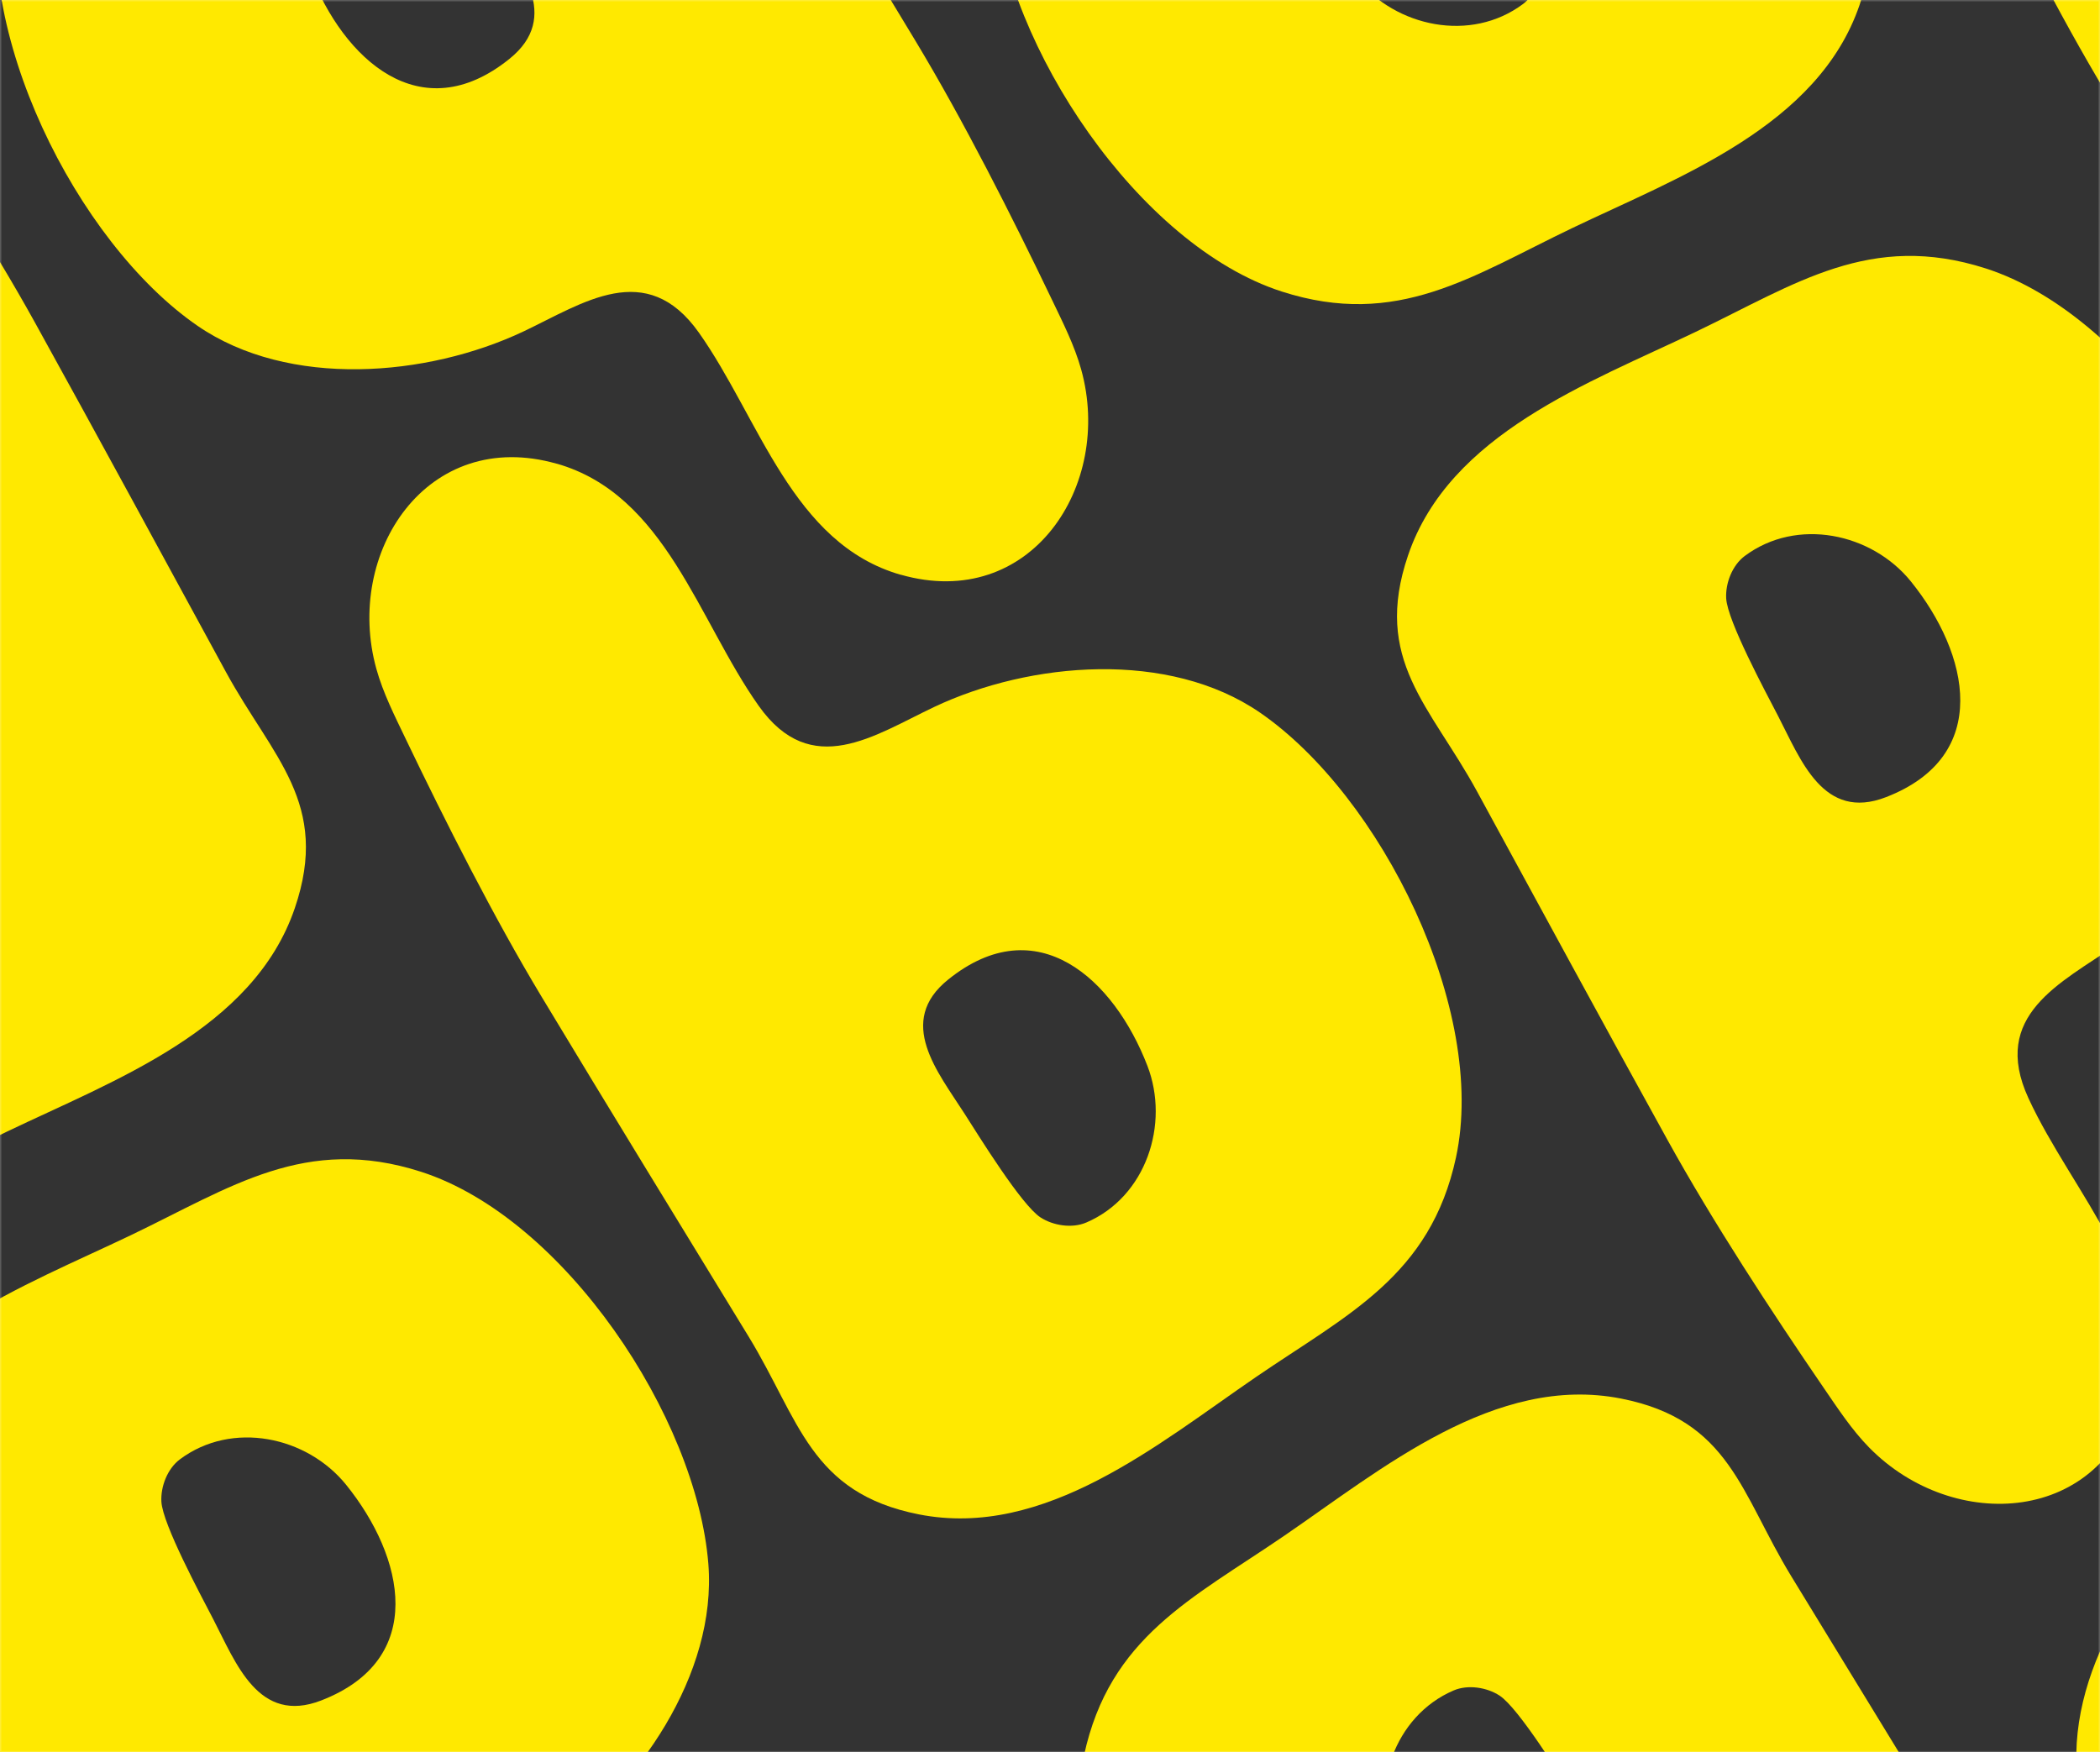 <svg width="804" height="671" viewBox="0 0 804 671" fill="none" xmlns="http://www.w3.org/2000/svg">
<rect x="0" y="0" width="804" height="671" fill="#333333" stroke="none"/>
<g clip-path="url(#clip0_1820_78087)">
<path d="M818.205 533.769C805.624 583.857 747.968 587.249 715.637 554.291C708.904 547.427 703.629 539.313 698.189 531.384C678.18 502.154 655.599 467.604 638.518 436.682C613.956 392.252 589.749 347.572 565.479 303.019C547.601 270.244 525.421 252.746 539.106 212.591C554.963 166.056 608.37 146.653 649.157 127.097C687.564 108.688 716.041 88.572 760.306 102.8C815.186 120.472 865.853 196.828 870.296 252.965C873.623 295.138 843.364 338.829 809.756 362.089C788.949 376.46 761.996 388.756 776.588 420.478C793.404 456.996 828.751 491.797 818.225 533.803L818.205 533.769ZM667.963 212.911C663.209 216.472 660.57 223.304 660.881 229.112C661.365 237.815 675.943 264.873 680.72 274.091C689.459 290.957 698.055 314.574 722.119 305.217C762.814 289.434 753.946 250.324 731.617 222.659C716.63 204.093 687.943 197.973 667.963 212.911Z" fill="#FFE900"/>
<path d="M219.111 879.655C206.531 929.743 148.875 933.136 116.543 900.177C109.81 893.313 104.535 885.199 99.095 877.271C79.086 848.04 56.505 813.49 39.425 782.569C14.863 738.139 -9.345 693.458 -33.614 648.905C-51.492 616.13 -73.672 598.632 -59.988 558.478C-44.131 511.942 9.276 492.539 50.063 472.983C88.47 454.574 116.947 434.458 161.212 448.686C216.092 466.358 266.76 542.714 271.202 598.851C274.529 641.024 244.271 684.715 210.662 707.975C189.856 722.346 162.902 734.642 177.494 766.365C194.31 802.883 229.657 837.683 219.131 879.69L219.111 879.655ZM68.87 558.797C64.115 562.359 61.476 569.19 61.787 574.998C62.271 583.701 76.849 610.76 81.627 619.978C90.365 636.843 98.961 660.46 123.025 651.103C163.72 635.32 154.852 596.21 132.523 568.545C117.536 549.979 88.849 543.859 68.87 558.797Z" fill="#FFE900"/>
<path d="M943.981 -125.819C993.648 -111.67 1025.41 -159.906 1013.04 -204.385C1010.46 -213.647 1006.07 -222.273 1001.92 -230.948C986.614 -262.892 967.983 -299.723 949.744 -329.975C923.548 -373.462 896.957 -416.766 870.508 -460.061C851.063 -491.931 846.999 -519.888 805.382 -528.115C757.153 -537.65 713.646 -501.099 676.316 -475.555C641.17 -451.498 609.51 -436.894 599.7 -391.445C587.564 -335.082 628.357 -253.025 674.752 -221.109C709.611 -197.141 762.577 -201.5 799.526 -218.976C822.375 -229.809 846.5 -247.004 866.677 -218.506C889.894 -185.684 902.359 -137.672 944 -125.785L943.981 -125.819ZM741.23 -416.361C746.692 -418.698 753.927 -417.568 758.802 -414.394C766.097 -409.623 782.241 -383.469 787.835 -374.723C798.072 -358.722 814.228 -339.47 794.092 -323.308C760.075 -295.957 730.639 -323.192 717.845 -356.361C709.26 -378.623 718.304 -406.527 741.23 -416.361Z" fill="#FFE900"/>
<path d="M344.887 220.067C394.554 234.216 426.32 185.981 413.944 141.502C411.365 132.239 406.976 123.613 402.83 114.938C387.52 82.995 368.889 46.164 350.651 15.911C324.454 -27.576 297.863 -70.88 271.414 -114.175C251.969 -146.045 247.906 -174.002 206.289 -182.229C158.059 -191.764 114.552 -155.213 77.223 -129.669C42.076 -105.612 10.417 -91.008 0.606 -45.559C-11.529 10.804 29.263 92.862 75.658 124.777C110.518 148.745 163.484 144.386 200.432 126.91C223.281 116.077 247.406 98.882 267.583 127.38C290.8 160.202 303.265 208.215 344.907 220.101L344.887 220.067ZM142.136 -70.475C147.598 -72.811 154.834 -71.681 159.708 -68.508C167.003 -63.737 183.147 -37.583 188.742 -28.837C198.979 -12.836 215.134 6.417 194.998 22.578C160.982 49.93 131.546 22.694 118.752 -10.475C110.167 -32.737 119.21 -60.641 142.136 -70.475Z" fill="#FFE900"/>
<path d="M759.289 937.83C808.957 951.979 840.723 903.743 828.346 859.264C825.768 850.001 821.378 841.376 817.232 832.701C801.922 800.757 783.291 763.926 765.053 733.674C738.856 690.187 712.266 646.883 685.816 603.588C666.372 571.718 662.308 543.761 620.691 535.534C572.461 525.999 528.955 562.55 491.625 588.094C456.479 612.151 424.819 626.755 415.009 672.204C402.873 728.567 443.665 810.624 490.06 842.54C524.92 866.508 577.886 862.149 614.834 844.673C637.683 833.84 661.808 816.645 681.985 845.143C705.203 877.965 717.667 925.977 759.309 937.864L759.289 937.83ZM556.539 647.288C562 644.951 569.236 646.081 574.11 649.255C581.405 654.026 597.549 680.18 603.144 688.926C613.381 704.927 629.536 724.179 609.4 740.341C575.384 767.692 545.948 740.457 533.154 707.288C524.569 685.026 533.612 657.122 556.539 647.288Z" fill="#FFE900"/>
<path d="M432.865 -319.328C445.446 -369.416 503.102 -372.808 535.434 -339.85C542.166 -332.986 547.441 -324.872 552.881 -316.943C572.89 -287.713 595.471 -253.163 612.552 -222.241C637.114 -177.811 661.321 -133.131 685.591 -88.578C703.469 -55.803 725.649 -38.305 711.965 1.85C696.107 48.385 642.7 67.788 601.914 87.344C563.506 105.753 535.029 125.869 490.764 111.641C435.884 93.969 385.217 17.613 380.775 -38.524C377.448 -80.697 407.706 -124.388 441.315 -147.647C462.121 -162.019 489.075 -174.314 474.483 -206.037C457.667 -242.555 422.319 -277.356 432.846 -319.362L432.865 -319.328ZM583.107 1.53C587.861 -2.031 590.501 -8.863 590.189 -14.671C589.705 -23.374 575.127 -50.432 570.35 -59.65C561.611 -76.516 553.016 -100.133 528.951 -90.776C488.256 -74.993 497.125 -35.882 519.453 -8.218C534.44 10.348 563.127 16.468 583.107 1.53Z" fill="#FFE900"/>
<path d="M847.264 398.435C859.845 348.347 917.501 344.955 949.832 377.913C956.565 384.777 961.84 392.891 967.28 400.819C987.289 430.05 1009.87 464.6 1026.95 495.521C1051.51 539.952 1075.72 584.632 1099.99 629.185C1117.87 661.96 1140.05 679.458 1126.36 719.613C1110.51 766.148 1057.1 785.551 1016.31 805.107C977.905 823.516 949.428 843.632 905.163 829.404C850.283 811.732 799.615 735.376 795.173 679.239C791.846 637.066 822.104 593.375 855.713 570.115C876.519 555.744 903.473 543.448 888.881 511.726C872.065 475.208 836.718 440.407 847.244 398.401L847.264 398.435ZM997.505 719.293C1002.26 715.732 1004.9 708.9 1004.59 703.092C1004.1 694.389 989.526 667.331 984.748 658.113C976.01 641.247 967.414 617.63 943.35 626.987C902.655 642.77 911.523 681.88 933.852 709.545C948.839 728.111 977.526 734.231 997.505 719.293Z" fill="#FFE900"/>
<path d="M-166.228 26.558C-153.648 -23.53 -95.992 -26.922 -63.66 6.036C-56.927 12.9 -51.652 21.014 -46.212 28.942C-26.203 58.173 -3.622 92.723 13.458 123.644C38.02 168.075 62.227 212.755 86.497 257.308C104.375 290.083 126.555 307.581 112.871 347.735C97.014 394.271 43.607 413.674 2.82 433.23C-35.587 451.639 -64.065 471.755 -108.33 457.527C-163.209 439.855 -213.877 363.499 -218.319 307.362C-221.646 265.189 -191.388 221.498 -157.779 198.238C-136.973 183.867 -110.019 171.571 -124.611 139.848C-141.427 103.331 -176.775 68.53 -166.248 26.524L-166.228 26.558ZM-15.987 347.416C-11.232 343.855 -8.593 337.023 -8.904 331.215C-9.389 322.512 -23.967 295.454 -28.744 286.236C-37.482 269.37 -46.078 245.753 -70.142 255.11C-110.837 270.893 -101.969 310.003 -79.64 337.668C-64.653 356.234 -35.967 362.354 -15.987 347.416Z" fill="#FFE900"/>
<path d="M812.246 -168.319C762.578 -182.468 730.812 -134.232 743.189 -89.753C745.767 -80.49 750.157 -71.865 754.303 -63.19C769.613 -31.246 788.244 5.585 806.482 35.837C832.679 79.324 859.27 122.628 885.719 165.923C905.163 197.793 909.227 225.75 950.844 233.977C999.074 243.512 1042.58 206.961 1079.91 181.417C1115.06 157.36 1146.72 142.756 1156.53 97.307C1168.66 40.944 1127.87 -41.113 1081.47 -73.029C1046.62 -96.997 993.649 -92.638 956.701 -75.162C933.852 -64.329 909.727 -47.134 889.55 -75.632C866.332 -108.454 853.868 -156.466 812.226 -168.353L812.246 -168.319ZM1015 122.223C1009.54 124.56 1002.3 123.43 997.425 120.256C990.13 115.485 973.986 89.331 968.391 80.585C958.154 64.584 941.999 45.332 962.135 29.17C996.151 1.819 1025.59 29.054 1038.38 62.223C1046.97 84.486 1037.92 112.389 1015 122.223Z" fill="#FFE900"/>
<path d="M213.156 177.567C163.489 163.418 131.723 211.653 144.099 256.132C146.678 265.395 151.067 274.021 155.213 282.696C170.523 314.639 189.154 351.47 207.392 381.723C233.589 425.21 260.18 468.514 286.629 511.809C306.073 543.679 310.137 571.636 351.754 579.863C399.984 589.398 443.491 552.847 480.82 527.303C515.967 503.246 547.626 488.642 557.437 443.193C569.572 386.83 528.78 304.773 482.385 272.857C447.525 248.889 394.559 253.248 357.611 270.724C334.762 281.557 310.637 298.752 290.46 270.254C267.243 237.432 254.778 189.419 213.136 177.533L213.156 177.567ZM415.907 468.109C410.445 470.446 403.209 469.316 398.335 466.142C391.04 461.371 374.896 435.217 369.301 426.471C359.064 410.47 342.909 391.217 363.045 375.056C397.061 347.704 426.497 374.94 439.291 408.109C447.876 430.371 438.833 458.275 415.907 468.109Z" fill="#FFE900"/>
</g>
<rect x="0.25" y="0.25" width="803.5" height="670.5" stroke="white" stroke-opacity="0.2" stroke-width="0.5"/>
<defs>
<clipPath id="clip0_1820_78087">
<rect width="804" height="671" fill="white"/>
</clipPath>
</defs>
</svg>
